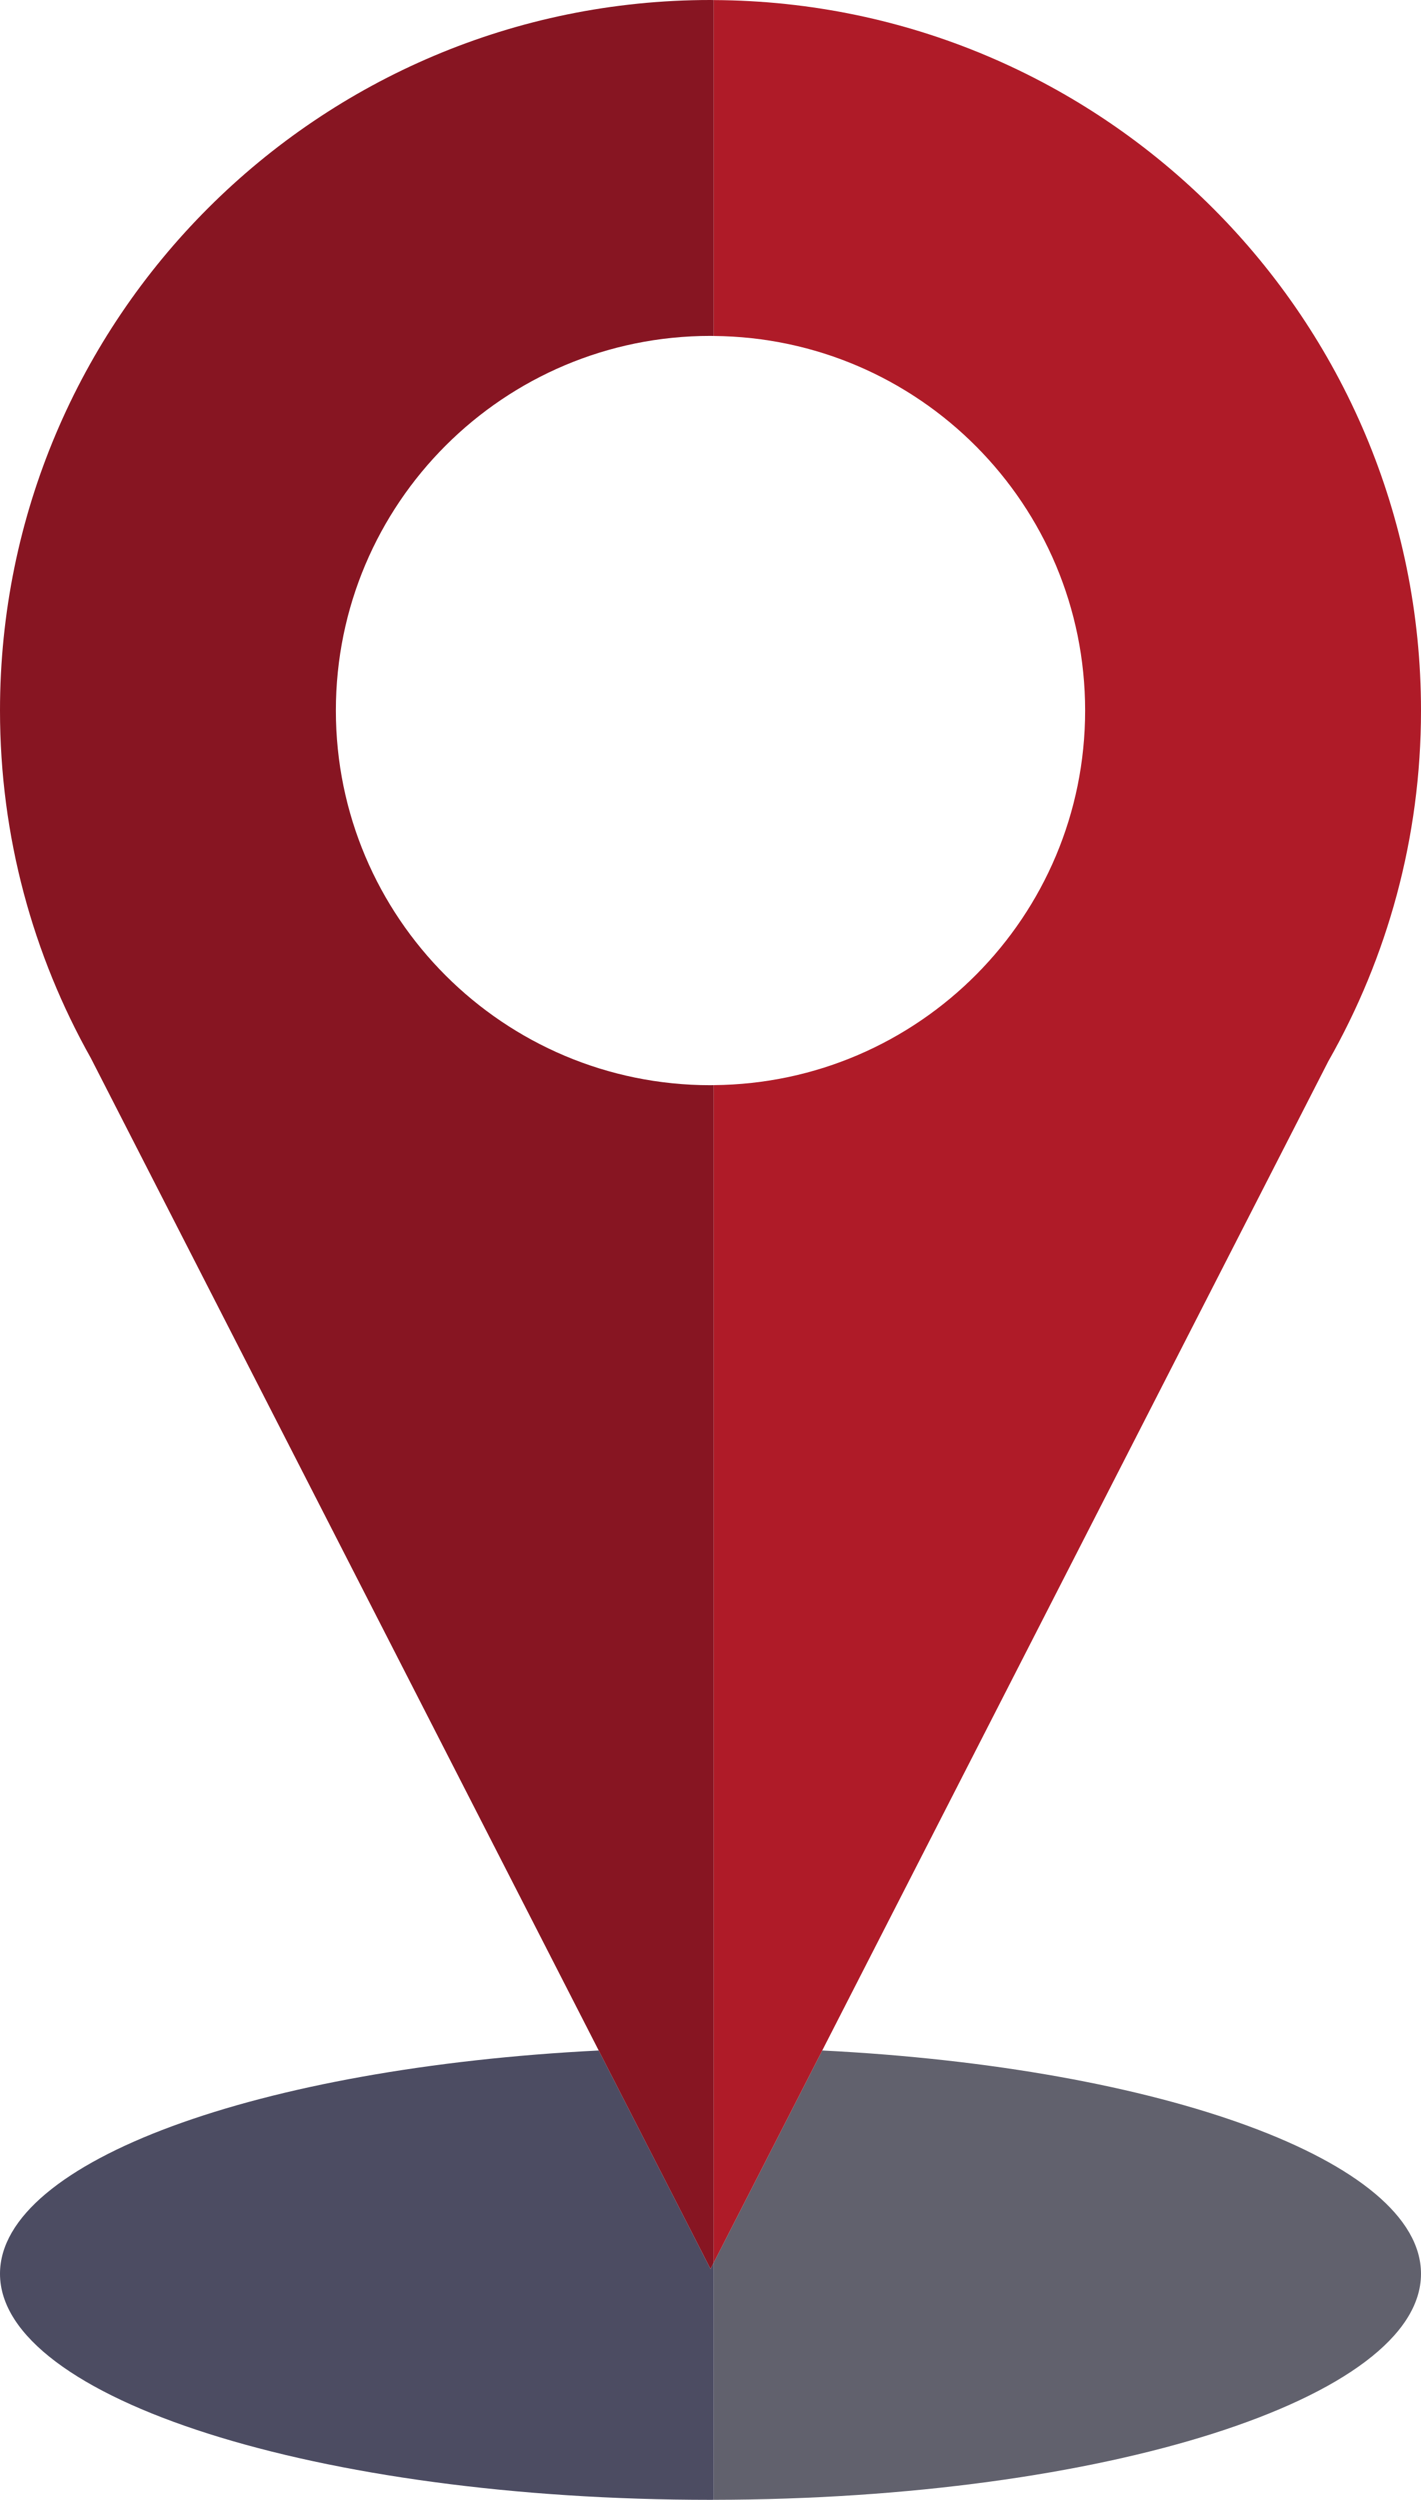<?xml version="1.0" encoding="utf-8"?>
<!-- Generator: Adobe Illustrator 16.0.0, SVG Export Plug-In . SVG Version: 6.00 Build 0)  -->
<!DOCTYPE svg PUBLIC "-//W3C//DTD SVG 1.1//EN" "http://www.w3.org/Graphics/SVG/1.1/DTD/svg11.dtd">
<svg version="1.1" id="Calque_1" xmlns="http://www.w3.org/2000/svg" xmlns:xlink="http://www.w3.org/1999/xlink" x="0px" y="0px"
	 width="110px" height="193.5px" viewBox="0 0 110 193.5" enable-background="new 0 0 110 193.5" xml:space="preserve">
<g>
	<path fill="#4C4C62" d="M55,175.625l-8.653-16.907C20.083,160.038,0,167.271,0,176c0,9.665,24.625,17.5,55,17.5
		c0.084,0,0.166-0.002,0.25-0.002v-18.361L55,175.625z"/>
	<path fill="#871522" d="M55,26c0.084,0,0.167,0.006,0.25,0.006v-26C55.166,0.006,55.084,0,55,0C24.625,0,0,24.625,0,55
		c0,9.772,2.56,18.942,7.029,26.896l39.317,76.822L55,175.625l0.25-0.488v-16.635V83.994C55.167,83.994,55.084,84,55,84
		c-16.016,0-29-12.984-29-29S38.984,26,55,26z"/>
	<path fill="#61616D" d="M110,176c0-8.729-20.085-15.962-46.35-17.283l-8.4,16.42v18.361C85.51,193.455,110,185.639,110,176z"/>
	<path fill="#AF1B28" d="M55.25,0.006v26C71.15,26.141,84,39.068,84,55S71.15,83.859,55.25,83.994v74.508v16.635l8.4-16.42
		l39.176-76.57C107.384,74.135,110,64.876,110,55C110,24.708,85.51,0.142,55.25,0.006z"/>
</g>
</svg>
